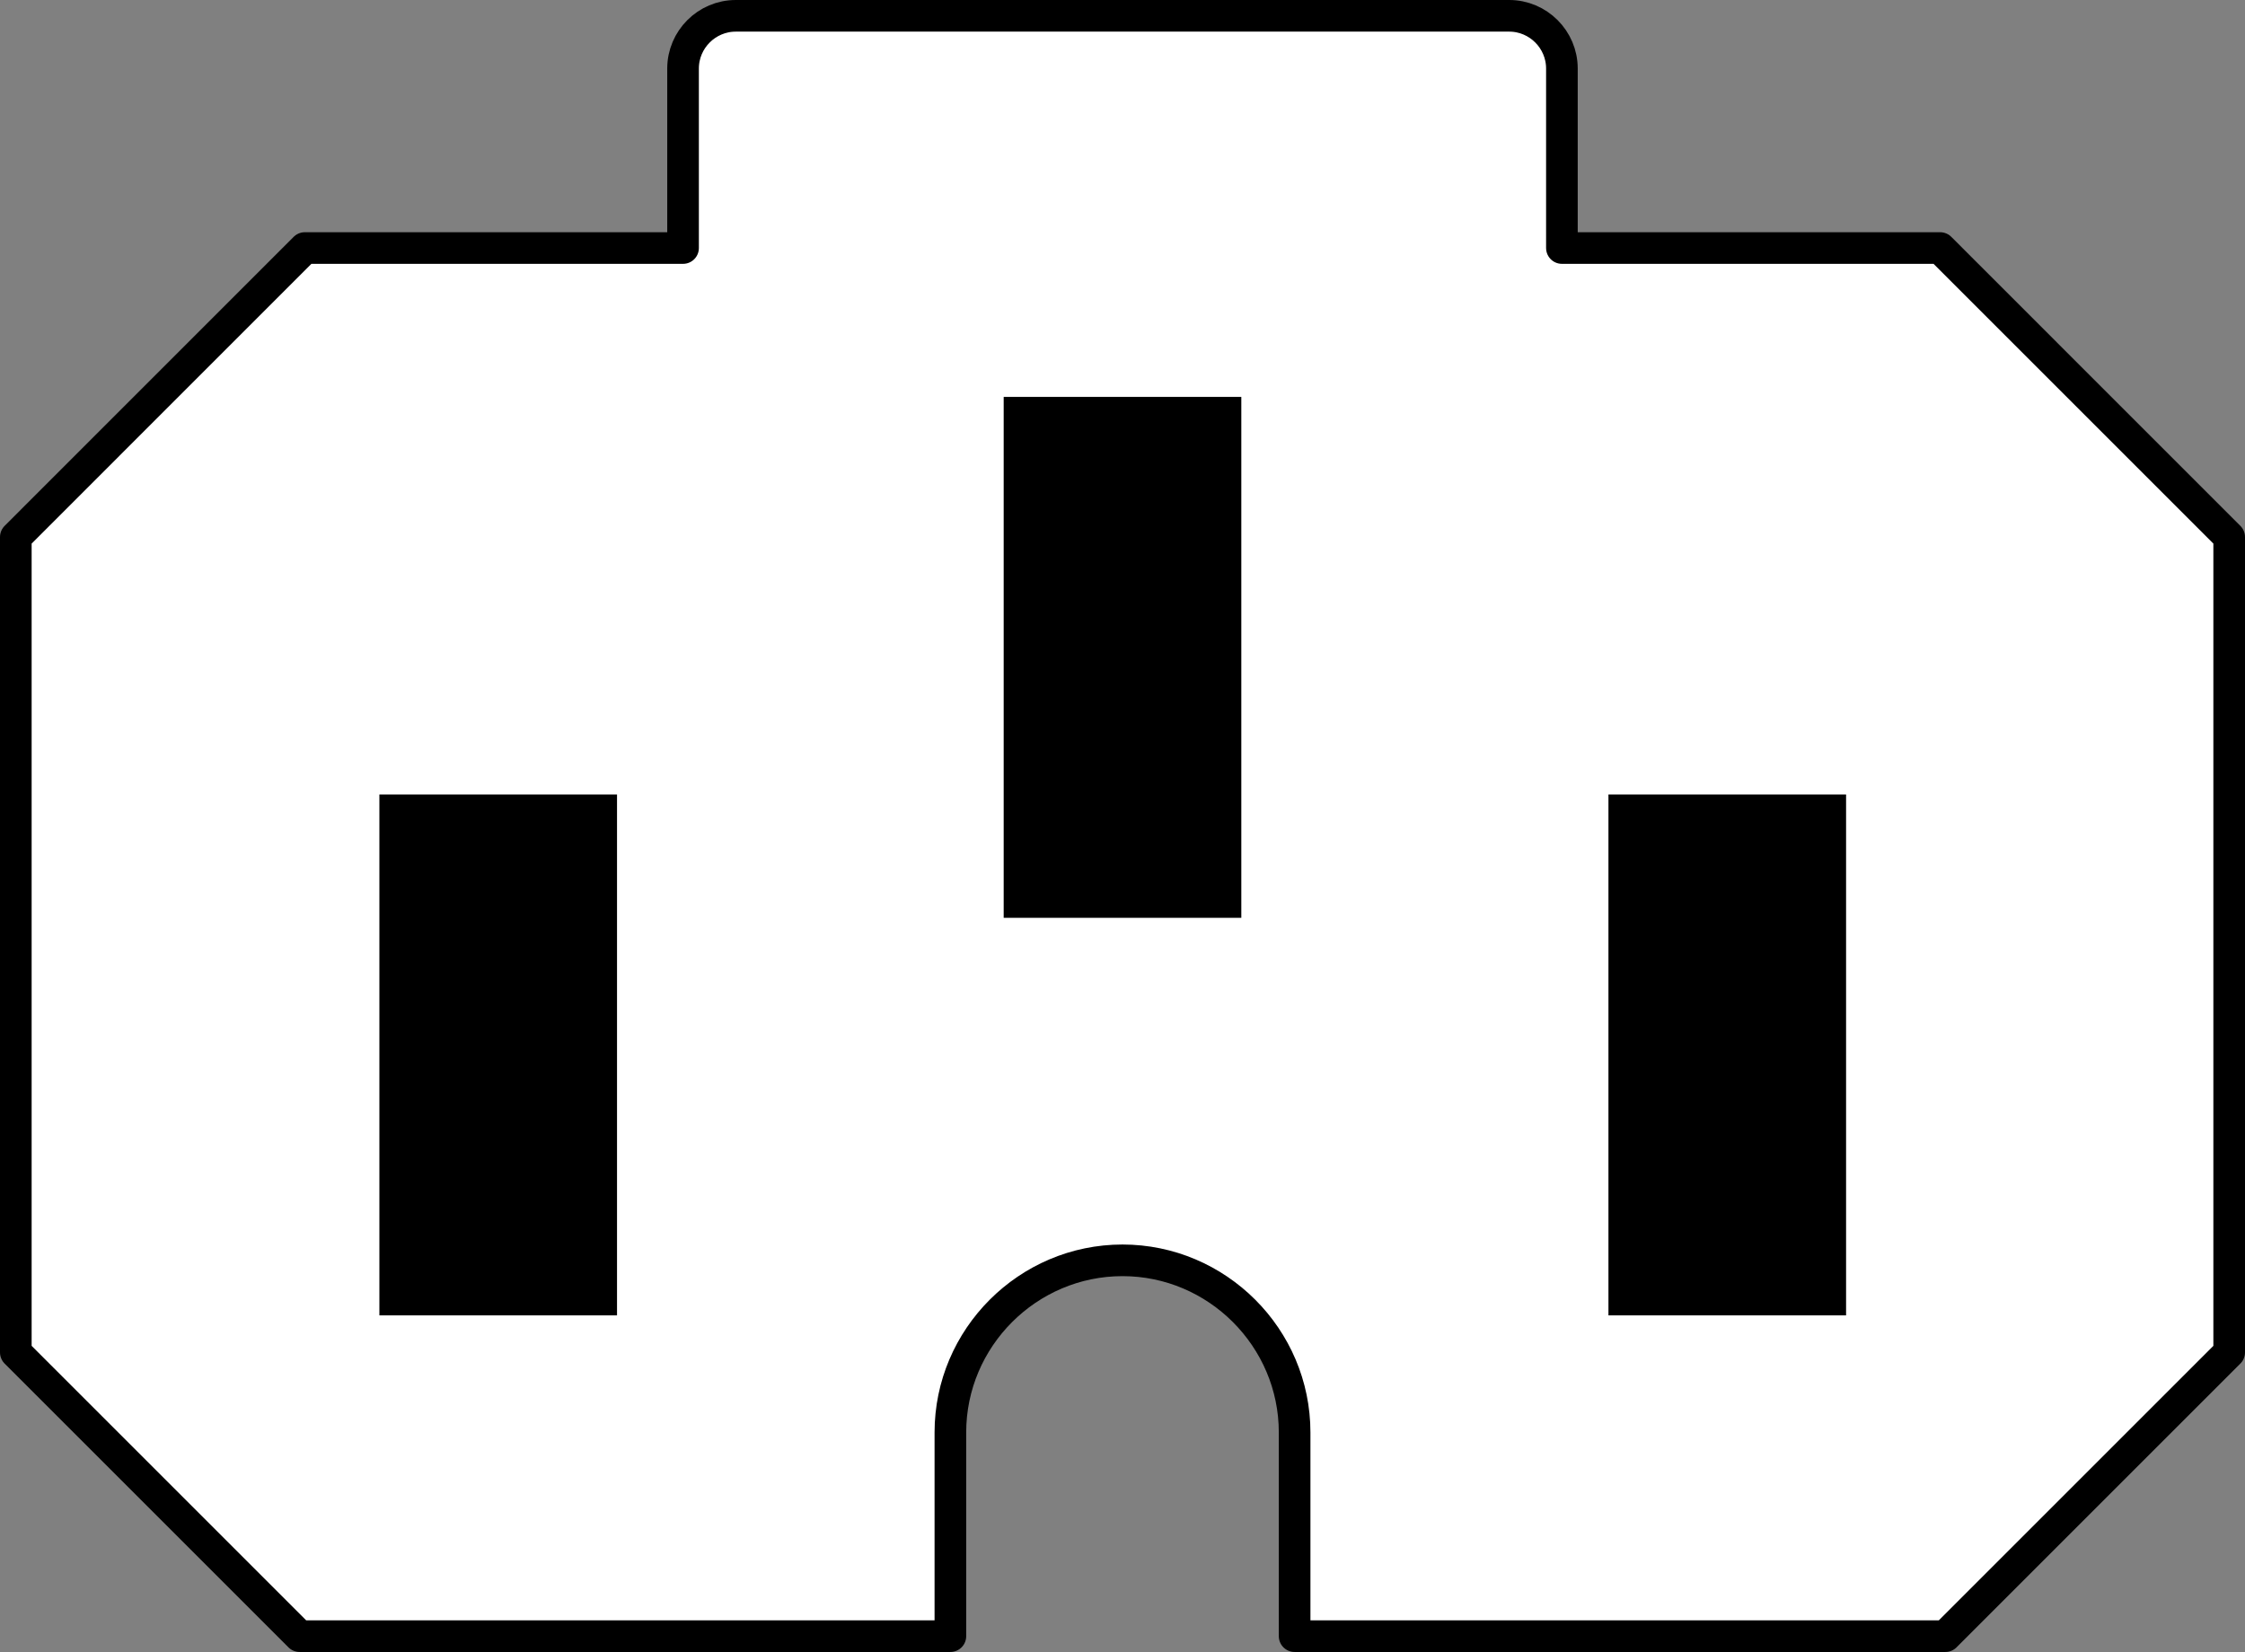 <?xml version="1.0" encoding="iso-8859-1"?>
<!-- Generator: Adobe Illustrator 28.1.0, SVG Export Plug-In . SVG Version: 6.00 Build 0)  -->
<svg version="1.1" id="image" xmlns="http://www.w3.org/2000/svg" xmlns:xlink="http://www.w3.org/1999/xlink" x="0px" y="0px"
	 width="56.778px" height="41.788px" viewBox="0 0 56.778 41.788" enable-background="new 0 0 56.778 41.788"
	 xml:space="preserve">
<rect x="0" y="0" width="56.778" height="41.788" fill="#808080" stroke="none"/>
<path fill="#FFFFFF" stroke="#000000" stroke-width="0.8" stroke-linejoin="round" stroke-miterlimit="10" d="M49.067,6.274
	h-9.565V1.733c0-0.733-0.6-1.333-1.333-1.333H18.608c-0.733,0-1.333,0.6-1.333,1.333v4.541H7.71L0.4,13.585
	v20.625l7.178,7.178h16.458v-5.154c0-2.394,1.959-4.353,4.353-4.353s4.353,1.959,4.353,4.353v5.154h16.458
	l7.178-7.178V13.585L49.067,6.274z"/>
<path fill="none" stroke="#000000" stroke-width="0.8" stroke-linejoin="round" stroke-miterlimit="1" d="M28.164,40.735"/>
<g>
	<path d="M9.595,33.274h6.01V20.097H9.595V33.274z"/>
</g>
<g>
	<path d="M40.679,33.274h6.01V20.097h-6.01V33.274z"/>
</g>
<g>
	<path d="M25.384,23.217h6.01V10.04H25.384V23.217z"/>
</g>
</svg>
